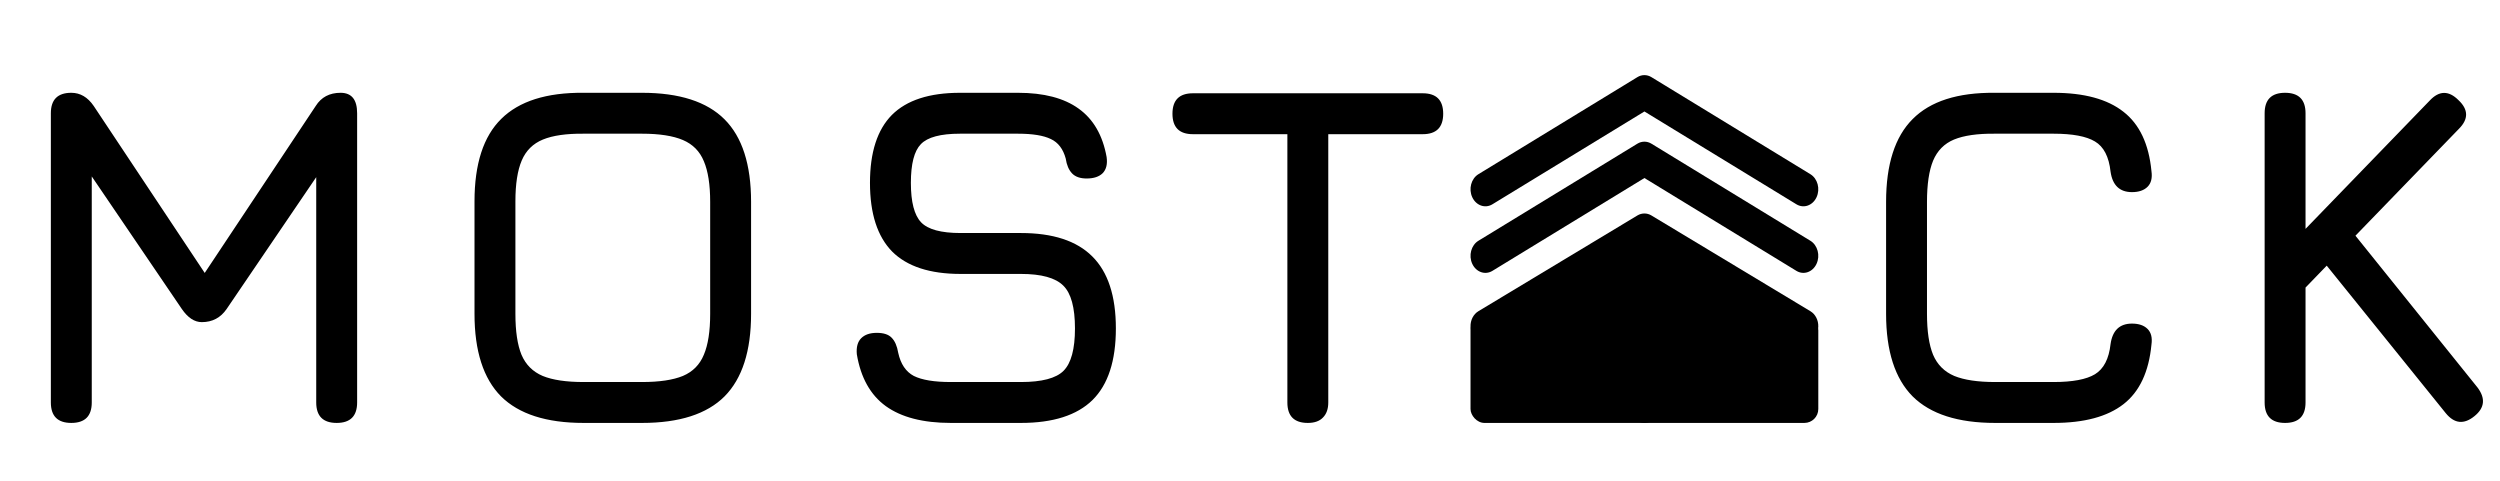 <svg width="1797" height="346" viewBox="0 0 1797 346" fill="none" xmlns="http://www.w3.org/2000/svg">
<path d="M51.255 304C41.455 304 36.555 299.1 36.555 289.3V81.4C36.555 71.6 41.455 66.7 51.255 66.7C57.672 66.7 63.039 69.85 67.355 76.15L149.955 200.4L143.655 201.45L226.955 76.15C230.922 69.85 236.872 66.7 244.805 66.7C252.739 66.7 256.705 71.6 256.705 81.4V289.3C256.705 299.1 251.805 304 242.005 304C232.205 304 227.305 299.1 227.305 289.3V110.8L236.405 113.95L162.905 222.1C158.589 228.4 152.639 231.55 145.055 231.55C139.805 231.55 135.022 228.4 130.705 222.1L57.205 113.95L65.955 116.4V289.3C65.955 299.1 61.055 304 51.255 304ZM419.475 304C392.759 304 372.984 297.642 360.15 284.925C347.434 272.092 341.075 252.317 341.075 225.6V144.75C341.075 117.8 347.492 98.025 360.325 85.425C373.159 72.708 392.875 66.467 419.475 66.7H461.475C488.309 66.7 508.084 73.058 520.8 85.775C533.517 98.492 539.875 118.267 539.875 145.1V225.6C539.875 252.317 533.517 272.092 520.8 284.925C508.084 297.642 488.309 304 461.475 304H419.475ZM419.475 274.6H461.475C473.959 274.6 483.759 273.142 490.875 270.225C497.992 267.192 503.009 262.117 505.925 255C508.959 247.883 510.475 238.083 510.475 225.6V145.1C510.475 132.733 508.959 122.992 505.925 115.875C503.009 108.758 497.992 103.683 490.875 100.65C483.759 97.617 473.959 96.1 461.475 96.1H419.475C407.109 95.983 397.367 97.383 390.25 100.3C383.134 103.217 378.059 108.233 375.025 115.35C371.992 122.467 370.475 132.267 370.475 144.75V225.6C370.475 238.083 371.934 247.883 374.85 255C377.884 262.117 382.959 267.192 390.075 270.225C397.192 273.142 406.992 274.6 419.475 274.6ZM683.439 304C663.489 304 647.914 299.975 636.714 291.925C625.631 283.875 618.689 271.45 615.889 254.65C615.422 249.517 616.472 245.667 619.039 243.1C621.606 240.533 625.339 239.25 630.239 239.25C635.139 239.25 638.697 240.417 640.914 242.75C643.247 245.083 644.822 248.7 645.639 253.6C647.389 261.65 651.122 267.192 656.839 270.225C662.672 273.142 671.539 274.6 683.439 274.6H733.839C748.889 274.6 759.097 271.917 764.464 266.55C769.947 261.067 772.689 250.917 772.689 236.1C772.689 221.05 769.889 210.783 764.289 205.3C758.689 199.7 748.539 196.9 733.839 196.9H690.439C668.389 196.9 651.997 191.533 641.264 180.8C630.647 169.95 625.339 153.5 625.339 131.45C625.339 109.517 630.589 93.242 641.089 82.625C651.706 72.008 668.039 66.7 690.089 66.7H731.739C750.289 66.7 764.814 70.492 775.314 78.075C785.931 85.658 792.639 97.267 795.439 112.9C796.139 117.917 795.206 121.767 792.639 124.45C790.072 127.017 786.222 128.3 781.089 128.3C776.422 128.3 772.922 127.075 770.589 124.625C768.256 122.175 766.739 118.617 766.039 113.95C764.172 107.067 760.614 102.4 755.364 99.95C750.114 97.383 742.239 96.1 731.739 96.1H690.089C676.089 96.1 666.697 98.608 661.914 103.625C657.131 108.525 654.739 117.8 654.739 131.45C654.739 145.217 657.189 154.667 662.089 159.8C666.989 164.933 676.439 167.5 690.439 167.5H733.839C756.822 167.5 773.914 173.1 785.114 184.3C796.431 195.5 802.089 212.767 802.089 236.1C802.089 259.317 796.489 276.467 785.289 287.55C774.089 298.517 756.939 304 733.839 304H683.439ZM940.066 304C935.166 304 931.491 302.775 929.041 300.325C926.591 297.875 925.366 294.2 925.366 289.3V96.45H857.466C852.566 96.45 848.891 95.225 846.441 92.775C843.991 90.325 842.766 86.65 842.766 81.75C842.766 76.85 843.991 73.175 846.441 70.725C848.891 68.275 852.566 67.05 857.466 67.05H1022.67C1027.57 67.05 1031.24 68.275 1033.69 70.725C1036.14 73.175 1037.37 76.85 1037.37 81.75C1037.37 86.65 1036.14 90.325 1033.69 92.775C1031.24 95.225 1027.57 96.45 1022.67 96.45H954.766V289.3C954.766 293.967 953.483 297.583 950.916 300.15C948.466 302.717 944.85 304 940.066 304ZM1434.12 304C1407.41 304 1387.63 297.642 1374.8 284.925C1362.08 272.092 1355.72 252.317 1355.72 225.6V145.1C1355.72 118.15 1362.08 98.317 1374.8 85.6C1387.52 72.767 1407.17 66.467 1433.77 66.7H1476.12C1498.06 66.7 1514.8 71.25 1526.35 80.35C1537.9 89.333 1544.61 103.567 1546.47 123.05C1547.17 127.95 1546.24 131.683 1543.67 134.25C1541.11 136.817 1537.37 138.1 1532.47 138.1C1523.61 138.1 1518.47 133.2 1517.07 123.4C1515.91 112.667 1512.17 105.433 1505.87 101.7C1499.69 97.967 1489.77 96.1 1476.12 96.1H1433.77C1421.41 95.983 1411.67 97.383 1404.55 100.3C1397.55 103.217 1392.53 108.292 1389.5 115.525C1386.58 122.642 1385.12 132.5 1385.12 145.1V225.6C1385.12 238.083 1386.58 247.883 1389.5 255C1392.53 262.117 1397.61 267.192 1404.72 270.225C1411.84 273.142 1421.64 274.6 1434.12 274.6H1476.12C1489.77 274.6 1499.69 272.733 1505.87 269C1512.17 265.15 1515.91 257.917 1517.07 247.3C1518.47 237.5 1523.61 232.6 1532.47 232.6C1537.37 232.6 1541.11 233.883 1543.67 236.45C1546.24 239.017 1547.17 242.75 1546.47 247.65C1544.61 267.25 1537.9 281.542 1526.35 290.525C1514.8 299.508 1498.06 304 1476.12 304H1434.12ZM1642.52 304C1632.72 304 1627.82 299.1 1627.82 289.3V81.4C1627.82 71.6 1632.72 66.7 1642.52 66.7C1652.32 66.7 1657.22 71.6 1657.22 81.4V164.525L1746.47 72.3C1753.24 65.067 1760.12 64.95 1767.12 71.95C1774.36 78.717 1774.47 85.6 1767.47 92.6L1693.1 169.425L1780.77 278.45C1786.72 286.267 1786.02 293.15 1778.67 299.1C1771.09 305.283 1764.21 304.583 1758.02 297L1672.45 190.95L1657.22 206.7V289.3C1657.22 299.1 1652.32 304 1642.52 304Z" fill="black"/>
<rect x="1057.01" y="227.359" width="249.986" height="76.642" rx="10" fill="black"/>
<path d="M1063.36 245.393L1177.65 302.947C1180.42 304.351 1183.58 304.351 1186.36 302.947L1300.65 245.393C1304.38 243.517 1306.84 239.389 1306.98 234.774C1307.12 230.169 1304.93 225.866 1301.32 223.698L1187.04 154.874C1185.46 153.92 1183.74 153.453 1182 153.453C1180.26 153.453 1178.54 153.92 1176.96 154.874L1062.67 223.698C1059.06 225.866 1056.88 230.169 1057.01 234.774C1057.16 239.389 1059.62 243.517 1063.36 245.393Z" fill="black"/>
<path d="M1072.75 194.695L1182.01 127.965L1291.25 194.695C1296.47 197.89 1302.95 195.623 1305.72 189.647C1308.51 183.673 1306.53 176.261 1301.32 173.074L1187.04 103.274C1185.46 102.313 1183.73 101.834 1182 101.834C1180.26 101.834 1178.54 102.306 1176.96 103.274L1062.67 173.074C1057.47 176.261 1055.49 183.673 1058.27 189.647C1061.06 195.624 1067.54 197.891 1072.75 194.695Z" fill="black"/>
<path d="M1072.75 146.838L1182.01 80.13L1291.25 146.838C1296.47 150.036 1302.95 147.766 1305.72 141.798C1308.51 135.825 1306.53 128.405 1301.32 125.223L1187.04 55.445C1185.46 54.477 1183.73 53.998 1182 53.998C1180.26 53.998 1178.54 54.471 1176.96 55.445L1062.67 125.223C1057.47 128.405 1055.49 135.824 1058.27 141.798C1061.06 147.766 1067.53 150.037 1072.75 146.838Z" fill="black"/>
</svg>

